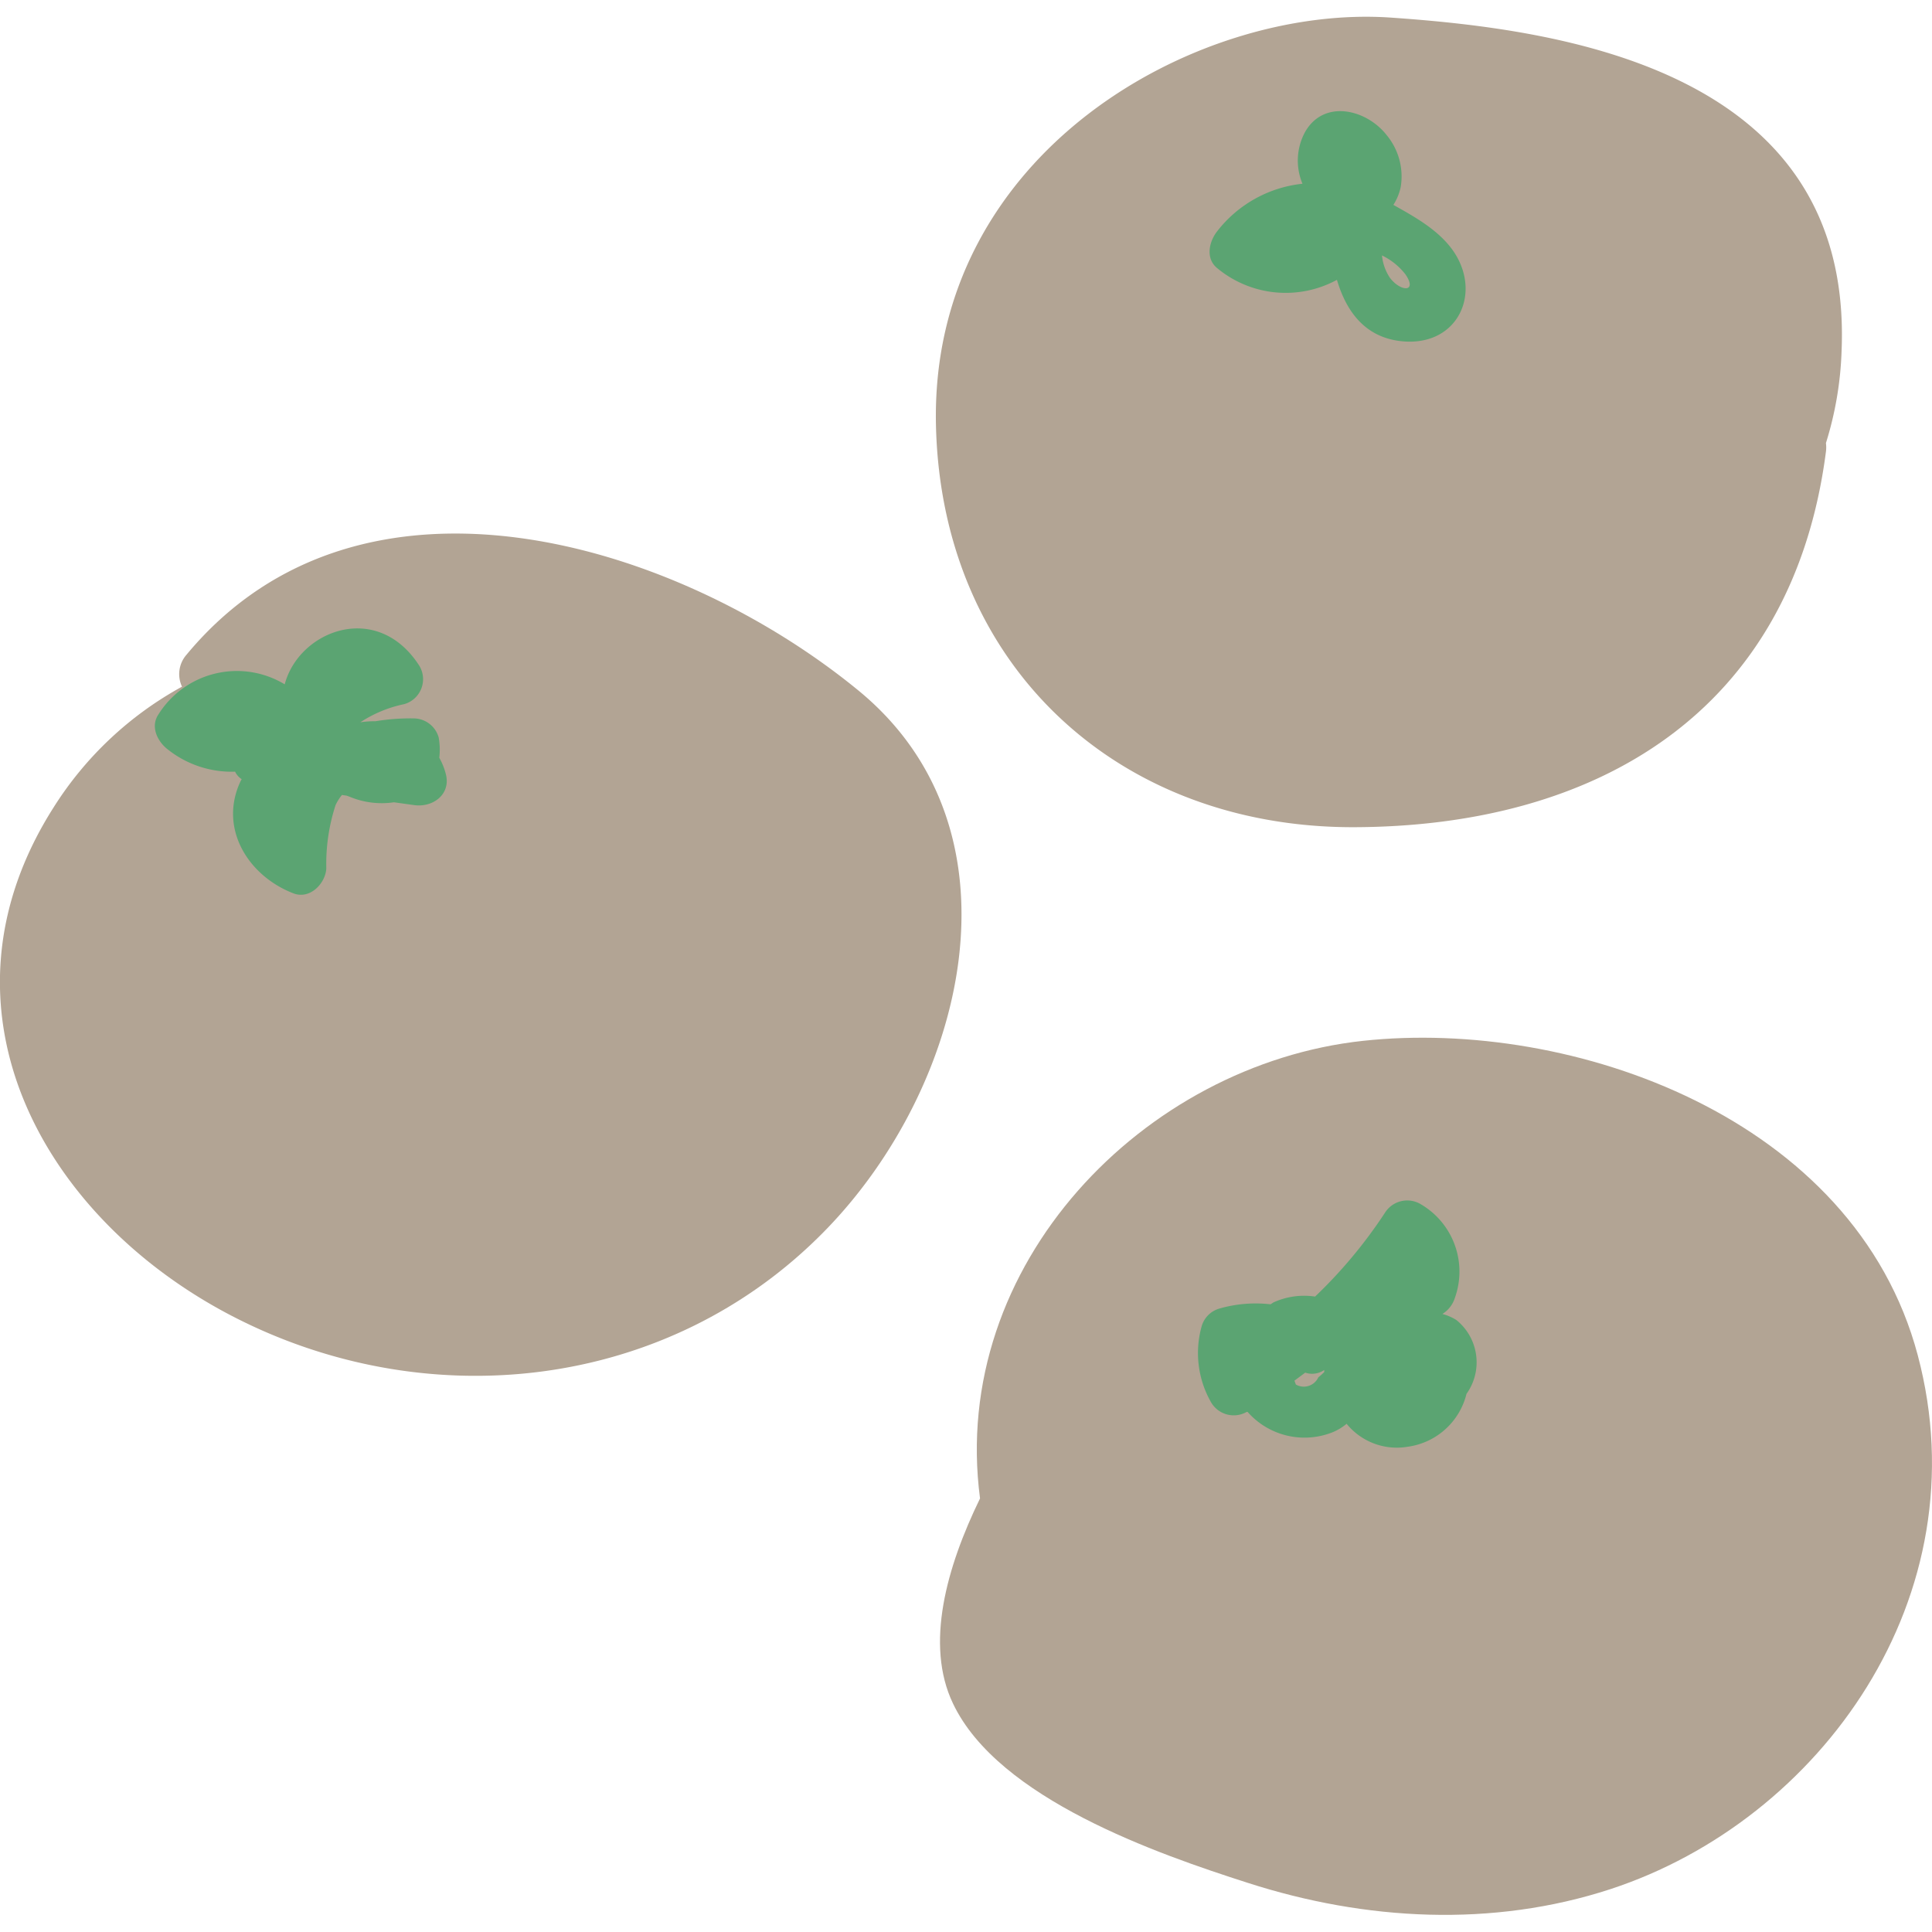 <svg xmlns="http://www.w3.org/2000/svg" width="190" height="190" viewBox="0 0 190 190">
  <path class="uk-text-primary" fill="#b2a494" d="M84.4,67.89c-17.75-14.55-48.88-24.22-66.06-3.5a2.89,2.89,0,0,0-.44,3.14A34.49,34.49,0,0,0,5.28,79.39C-7.21,99,4,119.53,22.57,129.29c19.14,10.06,43.05,7.63,58.58-8.28C94.91,106.92,101.32,81.75,84.4,67.89Z"/>
  <path class="uk-text-primary" fill="#b2a494" d="M188.6,133.28c-6.21-23.38-34-33.14-54.56-30.92-21.53,2.33-40.69,22-37.66,45-3.28,6.74-5.44,14.35-2.66,20.17,4.46,9.38,20.11,14.79,29,17.64,11.55,3.72,24.06,4.41,35.67.61C179.05,179,194.9,157,188.6,133.28Z"/>
  <path class="uk-text-primary" fill="#b2a494" d="M132.94,81.35c24.2,0,43.32-11.41,46.63-36.93a3.43,3.43,0,0,0,0-.85,33.94,33.94,0,0,0,1.54-9.11c1.12-27.68-27.69-31.58-44.34-32.73C117.69.41,91.33,15,92.05,42,92.67,65.43,109.86,81.3,132.94,81.35Z"/>
  <path class="uk-preserve" fill="#5ba472" d="M43.83,76.07a6.46,6.46,0,0,0-.63-1.55,6.71,6.71,0,0,0-.06-2,2.57,2.57,0,0,0-2.46-1.87,21.07,21.07,0,0,0-3.76.28,9.2,9.2,0,0,0-1.48.1,12.44,12.44,0,0,1,4.3-1.78,2.55,2.55,0,0,0,1.52-3.74C37.12,59,29.4,62,28,67.3a9.1,9.1,0,0,0-12.4,2.93c-.85,1.23-.11,2.7.91,3.48a10.11,10.11,0,0,0,6.61,2.18,1.83,1.83,0,0,0,.65.74,1.48,1.48,0,0,0-.08.13c-2.25,4.68.72,9.39,5.18,11.1,1.63.62,3.15-1,3.22-2.46A18.67,18.67,0,0,1,33,79.18a4.68,4.68,0,0,1,.63-1l.47.07.3.11a8.18,8.18,0,0,0,4.34.54l1.94.27C42.55,79.46,44.4,78.12,43.83,76.07Z"/>
  <path class="uk-preserve" fill="#5ba472" d="M142.87,24.61c-1.43-2-3.71-3.27-5.84-4.46h0a5.3,5.3,0,0,0,.72-1.75,6.37,6.37,0,0,0-1.37-5.1c-2-2.57-6.21-3.58-8.05-.29a5.89,5.89,0,0,0-.24,5.06,12.25,12.25,0,0,0-8.4,4.69c-.78,1-1.16,2.64,0,3.6a10.55,10.55,0,0,0,11.79,1.16c.94,3.19,2.88,5.86,6.78,6.07C143.49,33.85,145.75,28.69,142.87,24.61Zm-6.18,2.71a4.75,4.75,0,0,1-.78-2.2A6.5,6.5,0,0,1,138.23,27C139.42,28.77,137.74,28.71,136.69,27.32Z"/>
  <path class="uk-preserve" fill="#5ba472" d="M143.23,129.82a4.84,4.84,0,0,0-1.38-.6,2.86,2.86,0,0,0,1.22-1.56,7.67,7.67,0,0,0-3.41-9.27,2.59,2.59,0,0,0-3.48.91,47,47,0,0,1-6.85,8.21,7.27,7.27,0,0,0-4.06.56c-.11.05-.21.14-.32.2a12.9,12.9,0,0,0-5,.41,2.54,2.54,0,0,0-1.78,1.77,9.76,9.76,0,0,0,.95,7.49,2.58,2.58,0,0,0,3.49.91l.08,0a7.46,7.46,0,0,0,8.37,2,5.26,5.26,0,0,0,1.37-.83,6.37,6.37,0,0,0,6,2.26,6.92,6.92,0,0,0,5.79-5.2v0A5.34,5.34,0,0,0,143.23,129.82Zm-13.58,5.63a1.57,1.57,0,0,1-2.21.71l-.14-.38,1.06-.79a2.1,2.1,0,0,0,1.87-.26c0,.07,0,.13,0,.2C130.06,135.1,129.87,135.28,129.65,135.45Z"/>
</svg>
